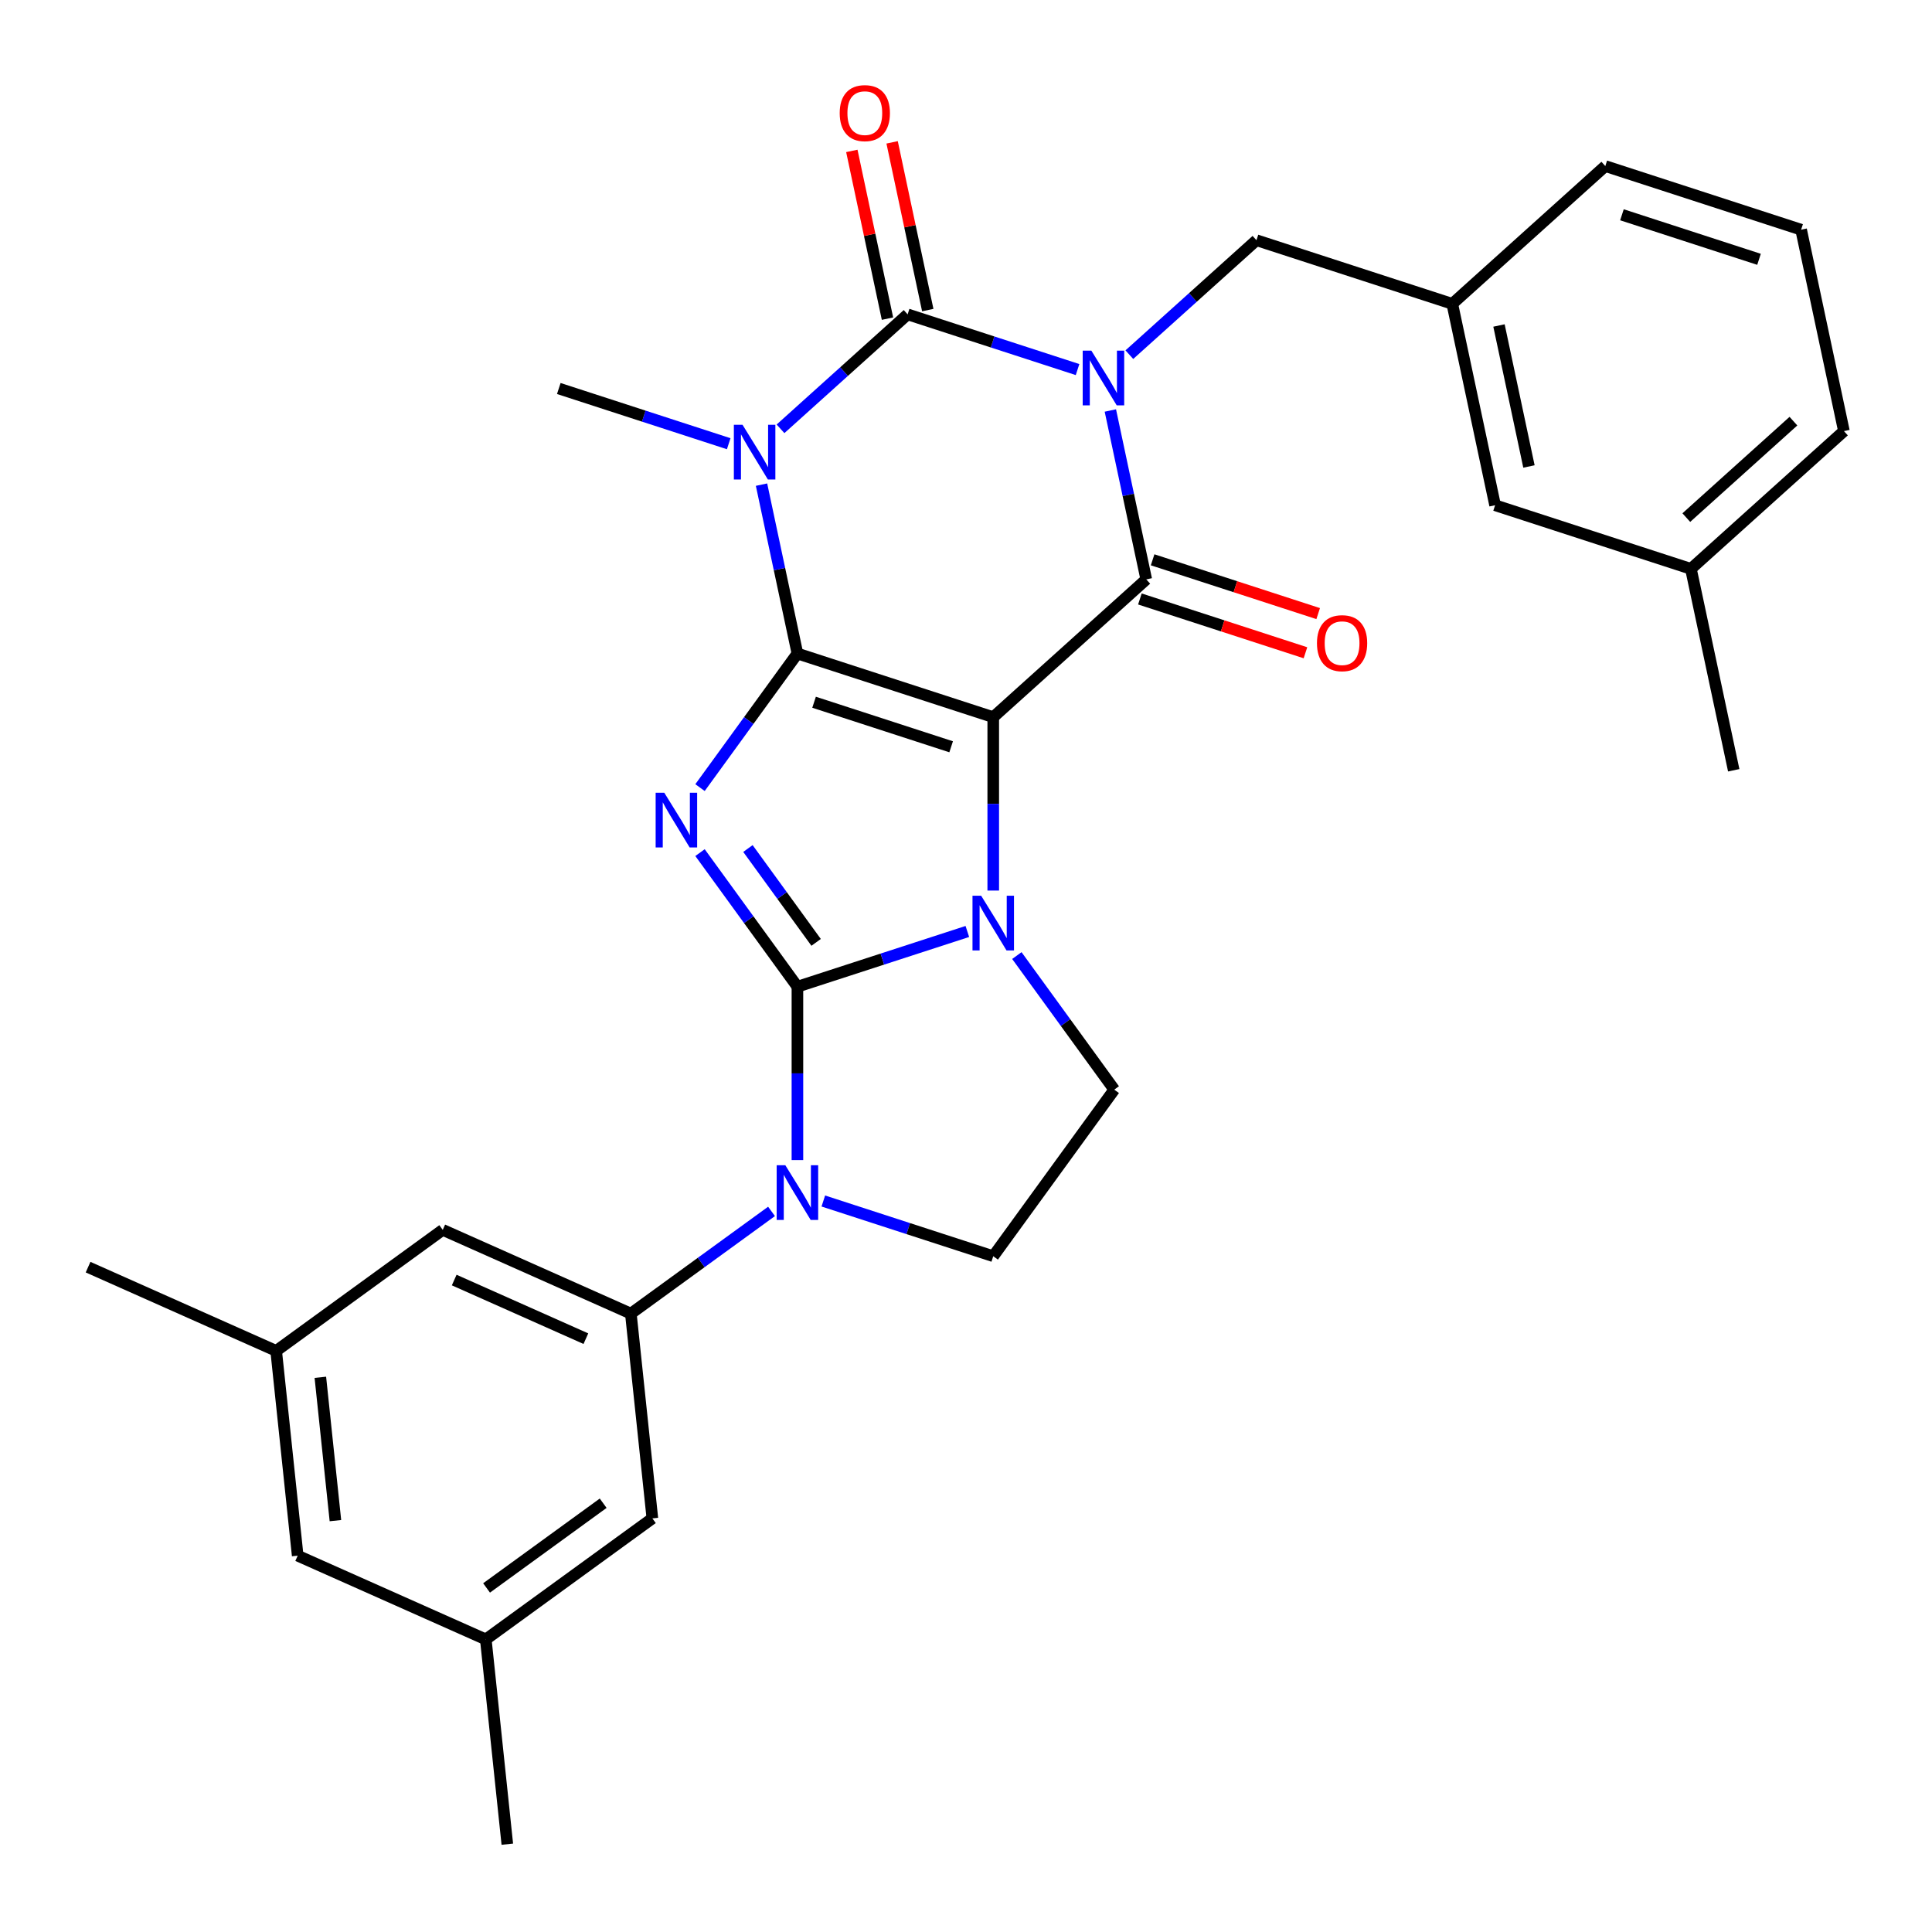 <?xml version='1.0' encoding='iso-8859-1'?>
<svg version='1.1' baseProfile='full'
              xmlns='http://www.w3.org/2000/svg'
                      xmlns:rdkit='http://www.rdkit.org/xml'
                      xmlns:xlink='http://www.w3.org/1999/xlink'
                  xml:space='preserve'
width='1000px' height='1000px' viewBox='0 0 1000 1000'>
<!-- END OF HEADER -->
<rect style='opacity:1.0;fill:#FFFFFF;stroke:none' width='1000' height='1000' x='0' y='0'> </rect>
<path class='bond-0' d='M 412.744,338.269 L 514.101,371.202' style='fill:none;fill-rule:evenodd;stroke:#000000;stroke-width:6px;stroke-linecap:butt;stroke-linejoin:miter;stroke-opacity:1' />
<path class='bond-0' d='M 421.361,363.481 L 492.311,386.534' style='fill:none;fill-rule:evenodd;stroke:#000000;stroke-width:6px;stroke-linecap:butt;stroke-linejoin:miter;stroke-opacity:1' />
<path class='bond-3' d='M 412.744,338.269 L 387.535,372.967' style='fill:none;fill-rule:evenodd;stroke:#000000;stroke-width:6px;stroke-linecap:butt;stroke-linejoin:miter;stroke-opacity:1' />
<path class='bond-3' d='M 387.535,372.967 L 362.326,407.665' style='fill:none;fill-rule:evenodd;stroke:#0000FF;stroke-width:6px;stroke-linecap:butt;stroke-linejoin:miter;stroke-opacity:1' />
<path class='bond-5' d='M 412.744,338.269 L 403.453,294.559' style='fill:none;fill-rule:evenodd;stroke:#000000;stroke-width:6px;stroke-linecap:butt;stroke-linejoin:miter;stroke-opacity:1' />
<path class='bond-5' d='M 403.453,294.559 L 394.162,250.849' style='fill:none;fill-rule:evenodd;stroke:#0000FF;stroke-width:6px;stroke-linecap:butt;stroke-linejoin:miter;stroke-opacity:1' />
<path class='bond-4' d='M 514.101,371.202 L 514.101,416.077' style='fill:none;fill-rule:evenodd;stroke:#000000;stroke-width:6px;stroke-linecap:butt;stroke-linejoin:miter;stroke-opacity:1' />
<path class='bond-4' d='M 514.101,416.077 L 514.101,460.951' style='fill:none;fill-rule:evenodd;stroke:#0000FF;stroke-width:6px;stroke-linecap:butt;stroke-linejoin:miter;stroke-opacity:1' />
<path class='bond-7' d='M 514.101,371.202 L 593.301,299.891' style='fill:none;fill-rule:evenodd;stroke:#000000;stroke-width:6px;stroke-linecap:butt;stroke-linejoin:miter;stroke-opacity:1' />
<path class='bond-1' d='M 412.744,510.709 L 387.535,476.011' style='fill:none;fill-rule:evenodd;stroke:#000000;stroke-width:6px;stroke-linecap:butt;stroke-linejoin:miter;stroke-opacity:1' />
<path class='bond-1' d='M 387.535,476.011 L 362.326,441.313' style='fill:none;fill-rule:evenodd;stroke:#0000FF;stroke-width:6px;stroke-linecap:butt;stroke-linejoin:miter;stroke-opacity:1' />
<path class='bond-1' d='M 422.425,487.771 L 404.779,463.483' style='fill:none;fill-rule:evenodd;stroke:#000000;stroke-width:6px;stroke-linecap:butt;stroke-linejoin:miter;stroke-opacity:1' />
<path class='bond-1' d='M 404.779,463.483 L 387.132,439.194' style='fill:none;fill-rule:evenodd;stroke:#0000FF;stroke-width:6px;stroke-linecap:butt;stroke-linejoin:miter;stroke-opacity:1' />
<path class='bond-8' d='M 412.744,510.709 L 412.744,555.583' style='fill:none;fill-rule:evenodd;stroke:#000000;stroke-width:6px;stroke-linecap:butt;stroke-linejoin:miter;stroke-opacity:1' />
<path class='bond-8' d='M 412.744,555.583 L 412.744,600.458' style='fill:none;fill-rule:evenodd;stroke:#0000FF;stroke-width:6px;stroke-linecap:butt;stroke-linejoin:miter;stroke-opacity:1' />
<path class='bond-31' d='M 412.744,510.709 L 456.721,496.42' style='fill:none;fill-rule:evenodd;stroke:#000000;stroke-width:6px;stroke-linecap:butt;stroke-linejoin:miter;stroke-opacity:1' />
<path class='bond-31' d='M 456.721,496.42 L 500.697,482.131' style='fill:none;fill-rule:evenodd;stroke:#0000FF;stroke-width:6px;stroke-linecap:butt;stroke-linejoin:miter;stroke-opacity:1' />
<path class='bond-2' d='M 557.739,191.291 L 513.762,177.002' style='fill:none;fill-rule:evenodd;stroke:#0000FF;stroke-width:6px;stroke-linecap:butt;stroke-linejoin:miter;stroke-opacity:1' />
<path class='bond-2' d='M 513.762,177.002 L 469.786,162.713' style='fill:none;fill-rule:evenodd;stroke:#000000;stroke-width:6px;stroke-linecap:butt;stroke-linejoin:miter;stroke-opacity:1' />
<path class='bond-12' d='M 584.547,183.577 L 617.445,153.956' style='fill:none;fill-rule:evenodd;stroke:#0000FF;stroke-width:6px;stroke-linecap:butt;stroke-linejoin:miter;stroke-opacity:1' />
<path class='bond-12' d='M 617.445,153.956 L 650.342,124.335' style='fill:none;fill-rule:evenodd;stroke:#000000;stroke-width:6px;stroke-linecap:butt;stroke-linejoin:miter;stroke-opacity:1' />
<path class='bond-30' d='M 574.719,212.471 L 584.01,256.181' style='fill:none;fill-rule:evenodd;stroke:#0000FF;stroke-width:6px;stroke-linecap:butt;stroke-linejoin:miter;stroke-opacity:1' />
<path class='bond-30' d='M 584.01,256.181 L 593.301,299.891' style='fill:none;fill-rule:evenodd;stroke:#000000;stroke-width:6px;stroke-linecap:butt;stroke-linejoin:miter;stroke-opacity:1' />
<path class='bond-10' d='M 526.325,494.6 L 551.534,529.298' style='fill:none;fill-rule:evenodd;stroke:#0000FF;stroke-width:6px;stroke-linecap:butt;stroke-linejoin:miter;stroke-opacity:1' />
<path class='bond-10' d='M 551.534,529.298 L 576.744,563.995' style='fill:none;fill-rule:evenodd;stroke:#000000;stroke-width:6px;stroke-linecap:butt;stroke-linejoin:miter;stroke-opacity:1' />
<path class='bond-6' d='M 403.991,221.956 L 436.888,192.335' style='fill:none;fill-rule:evenodd;stroke:#0000FF;stroke-width:6px;stroke-linecap:butt;stroke-linejoin:miter;stroke-opacity:1' />
<path class='bond-6' d='M 436.888,192.335 L 469.786,162.713' style='fill:none;fill-rule:evenodd;stroke:#000000;stroke-width:6px;stroke-linecap:butt;stroke-linejoin:miter;stroke-opacity:1' />
<path class='bond-20' d='M 377.182,229.67 L 333.206,215.381' style='fill:none;fill-rule:evenodd;stroke:#0000FF;stroke-width:6px;stroke-linecap:butt;stroke-linejoin:miter;stroke-opacity:1' />
<path class='bond-20' d='M 333.206,215.381 L 289.229,201.092' style='fill:none;fill-rule:evenodd;stroke:#000000;stroke-width:6px;stroke-linecap:butt;stroke-linejoin:miter;stroke-opacity:1' />
<path class='bond-13' d='M 480.21,160.498 L 470.983,117.088' style='fill:none;fill-rule:evenodd;stroke:#000000;stroke-width:6px;stroke-linecap:butt;stroke-linejoin:miter;stroke-opacity:1' />
<path class='bond-13' d='M 470.983,117.088 L 461.756,73.677' style='fill:none;fill-rule:evenodd;stroke:#FF0000;stroke-width:6px;stroke-linecap:butt;stroke-linejoin:miter;stroke-opacity:1' />
<path class='bond-13' d='M 459.361,164.929 L 450.134,121.519' style='fill:none;fill-rule:evenodd;stroke:#000000;stroke-width:6px;stroke-linecap:butt;stroke-linejoin:miter;stroke-opacity:1' />
<path class='bond-13' d='M 450.134,121.519 L 440.907,78.109' style='fill:none;fill-rule:evenodd;stroke:#FF0000;stroke-width:6px;stroke-linecap:butt;stroke-linejoin:miter;stroke-opacity:1' />
<path class='bond-14' d='M 590.008,310.027 L 632.854,323.948' style='fill:none;fill-rule:evenodd;stroke:#000000;stroke-width:6px;stroke-linecap:butt;stroke-linejoin:miter;stroke-opacity:1' />
<path class='bond-14' d='M 632.854,323.948 L 675.701,337.87' style='fill:none;fill-rule:evenodd;stroke:#FF0000;stroke-width:6px;stroke-linecap:butt;stroke-linejoin:miter;stroke-opacity:1' />
<path class='bond-14' d='M 596.594,289.755 L 639.441,303.677' style='fill:none;fill-rule:evenodd;stroke:#000000;stroke-width:6px;stroke-linecap:butt;stroke-linejoin:miter;stroke-opacity:1' />
<path class='bond-14' d='M 639.441,303.677 L 682.287,317.598' style='fill:none;fill-rule:evenodd;stroke:#FF0000;stroke-width:6px;stroke-linecap:butt;stroke-linejoin:miter;stroke-opacity:1' />
<path class='bond-9' d='M 399.34,627.021 L 362.932,653.472' style='fill:none;fill-rule:evenodd;stroke:#0000FF;stroke-width:6px;stroke-linecap:butt;stroke-linejoin:miter;stroke-opacity:1' />
<path class='bond-9' d='M 362.932,653.472 L 326.525,679.924' style='fill:none;fill-rule:evenodd;stroke:#000000;stroke-width:6px;stroke-linecap:butt;stroke-linejoin:miter;stroke-opacity:1' />
<path class='bond-11' d='M 426.149,621.637 L 470.125,635.926' style='fill:none;fill-rule:evenodd;stroke:#0000FF;stroke-width:6px;stroke-linecap:butt;stroke-linejoin:miter;stroke-opacity:1' />
<path class='bond-11' d='M 470.125,635.926 L 514.101,650.215' style='fill:none;fill-rule:evenodd;stroke:#000000;stroke-width:6px;stroke-linecap:butt;stroke-linejoin:miter;stroke-opacity:1' />
<path class='bond-15' d='M 326.525,679.924 L 229.165,636.577' style='fill:none;fill-rule:evenodd;stroke:#000000;stroke-width:6px;stroke-linecap:butt;stroke-linejoin:miter;stroke-opacity:1' />
<path class='bond-15' d='M 303.251,692.894 L 235.099,662.551' style='fill:none;fill-rule:evenodd;stroke:#000000;stroke-width:6px;stroke-linecap:butt;stroke-linejoin:miter;stroke-opacity:1' />
<path class='bond-16' d='M 326.525,679.924 L 337.665,785.914' style='fill:none;fill-rule:evenodd;stroke:#000000;stroke-width:6px;stroke-linecap:butt;stroke-linejoin:miter;stroke-opacity:1' />
<path class='bond-32' d='M 576.744,563.995 L 514.101,650.215' style='fill:none;fill-rule:evenodd;stroke:#000000;stroke-width:6px;stroke-linecap:butt;stroke-linejoin:miter;stroke-opacity:1' />
<path class='bond-17' d='M 650.342,124.335 L 751.7,157.268' style='fill:none;fill-rule:evenodd;stroke:#000000;stroke-width:6px;stroke-linecap:butt;stroke-linejoin:miter;stroke-opacity:1' />
<path class='bond-19' d='M 229.165,636.577 L 142.945,699.219' style='fill:none;fill-rule:evenodd;stroke:#000000;stroke-width:6px;stroke-linecap:butt;stroke-linejoin:miter;stroke-opacity:1' />
<path class='bond-18' d='M 337.665,785.914 L 251.445,848.556' style='fill:none;fill-rule:evenodd;stroke:#000000;stroke-width:6px;stroke-linecap:butt;stroke-linejoin:miter;stroke-opacity:1' />
<path class='bond-18' d='M 312.203,778.066 L 251.849,821.916' style='fill:none;fill-rule:evenodd;stroke:#000000;stroke-width:6px;stroke-linecap:butt;stroke-linejoin:miter;stroke-opacity:1' />
<path class='bond-22' d='M 751.7,157.268 L 773.858,261.512' style='fill:none;fill-rule:evenodd;stroke:#000000;stroke-width:6px;stroke-linecap:butt;stroke-linejoin:miter;stroke-opacity:1' />
<path class='bond-22' d='M 775.872,168.473 L 791.383,241.444' style='fill:none;fill-rule:evenodd;stroke:#000000;stroke-width:6px;stroke-linecap:butt;stroke-linejoin:miter;stroke-opacity:1' />
<path class='bond-25' d='M 751.7,157.268 L 830.899,85.956' style='fill:none;fill-rule:evenodd;stroke:#000000;stroke-width:6px;stroke-linecap:butt;stroke-linejoin:miter;stroke-opacity:1' />
<path class='bond-21' d='M 251.445,848.556 L 154.085,805.209' style='fill:none;fill-rule:evenodd;stroke:#000000;stroke-width:6px;stroke-linecap:butt;stroke-linejoin:miter;stroke-opacity:1' />
<path class='bond-27' d='M 251.445,848.556 L 262.585,954.545' style='fill:none;fill-rule:evenodd;stroke:#000000;stroke-width:6px;stroke-linecap:butt;stroke-linejoin:miter;stroke-opacity:1' />
<path class='bond-26' d='M 142.945,699.219 L 45.586,655.872' style='fill:none;fill-rule:evenodd;stroke:#000000;stroke-width:6px;stroke-linecap:butt;stroke-linejoin:miter;stroke-opacity:1' />
<path class='bond-33' d='M 142.945,699.219 L 154.085,805.209' style='fill:none;fill-rule:evenodd;stroke:#000000;stroke-width:6px;stroke-linecap:butt;stroke-linejoin:miter;stroke-opacity:1' />
<path class='bond-33' d='M 165.814,712.89 L 173.612,787.082' style='fill:none;fill-rule:evenodd;stroke:#000000;stroke-width:6px;stroke-linecap:butt;stroke-linejoin:miter;stroke-opacity:1' />
<path class='bond-23' d='M 773.858,261.512 L 875.215,294.445' style='fill:none;fill-rule:evenodd;stroke:#000000;stroke-width:6px;stroke-linecap:butt;stroke-linejoin:miter;stroke-opacity:1' />
<path class='bond-29' d='M 875.215,294.445 L 897.373,398.69' style='fill:none;fill-rule:evenodd;stroke:#000000;stroke-width:6px;stroke-linecap:butt;stroke-linejoin:miter;stroke-opacity:1' />
<path class='bond-34' d='M 875.215,294.445 L 954.414,223.134' style='fill:none;fill-rule:evenodd;stroke:#000000;stroke-width:6px;stroke-linecap:butt;stroke-linejoin:miter;stroke-opacity:1' />
<path class='bond-34' d='M 872.832,267.909 L 928.272,217.991' style='fill:none;fill-rule:evenodd;stroke:#000000;stroke-width:6px;stroke-linecap:butt;stroke-linejoin:miter;stroke-opacity:1' />
<path class='bond-24' d='M 932.256,118.889 L 830.899,85.956' style='fill:none;fill-rule:evenodd;stroke:#000000;stroke-width:6px;stroke-linecap:butt;stroke-linejoin:miter;stroke-opacity:1' />
<path class='bond-24' d='M 910.466,134.221 L 839.516,111.168' style='fill:none;fill-rule:evenodd;stroke:#000000;stroke-width:6px;stroke-linecap:butt;stroke-linejoin:miter;stroke-opacity:1' />
<path class='bond-28' d='M 932.256,118.889 L 954.414,223.134' style='fill:none;fill-rule:evenodd;stroke:#000000;stroke-width:6px;stroke-linecap:butt;stroke-linejoin:miter;stroke-opacity:1' />
<path  class='atom-3' d='M 564.883 181.486
L 574.163 196.486
Q 575.083 197.966, 576.563 200.646
Q 578.043 203.326, 578.123 203.486
L 578.123 181.486
L 581.883 181.486
L 581.883 209.806
L 578.003 209.806
L 568.043 193.406
Q 566.883 191.486, 565.643 189.286
Q 564.443 187.086, 564.083 186.406
L 564.083 209.806
L 560.403 209.806
L 560.403 181.486
L 564.883 181.486
' fill='#0000FF'/>
<path  class='atom-4' d='M 343.842 410.329
L 353.122 425.329
Q 354.042 426.809, 355.522 429.489
Q 357.002 432.169, 357.082 432.329
L 357.082 410.329
L 360.842 410.329
L 360.842 438.649
L 356.962 438.649
L 347.002 422.249
Q 345.842 420.329, 344.602 418.129
Q 343.402 415.929, 343.042 415.249
L 343.042 438.649
L 339.362 438.649
L 339.362 410.329
L 343.842 410.329
' fill='#0000FF'/>
<path  class='atom-5' d='M 507.841 463.616
L 517.121 478.616
Q 518.041 480.096, 519.521 482.776
Q 521.001 485.456, 521.081 485.616
L 521.081 463.616
L 524.841 463.616
L 524.841 491.936
L 520.961 491.936
L 511.001 475.536
Q 509.841 473.616, 508.601 471.416
Q 507.401 469.216, 507.041 468.536
L 507.041 491.936
L 503.361 491.936
L 503.361 463.616
L 507.841 463.616
' fill='#0000FF'/>
<path  class='atom-6' d='M 384.326 219.865
L 393.606 234.865
Q 394.526 236.345, 396.006 239.025
Q 397.486 241.705, 397.566 241.865
L 397.566 219.865
L 401.326 219.865
L 401.326 248.185
L 397.446 248.185
L 387.486 231.785
Q 386.326 229.865, 385.086 227.665
Q 383.886 225.465, 383.526 224.785
L 383.526 248.185
L 379.846 248.185
L 379.846 219.865
L 384.326 219.865
' fill='#0000FF'/>
<path  class='atom-9' d='M 406.484 603.122
L 415.764 618.122
Q 416.684 619.602, 418.164 622.282
Q 419.644 624.962, 419.724 625.122
L 419.724 603.122
L 423.484 603.122
L 423.484 631.442
L 419.604 631.442
L 409.644 615.042
Q 408.484 613.122, 407.244 610.922
Q 406.044 608.722, 405.684 608.042
L 405.684 631.442
L 402.004 631.442
L 402.004 603.122
L 406.484 603.122
' fill='#0000FF'/>
<path  class='atom-14' d='M 434.628 58.549
Q 434.628 51.749, 437.988 47.949
Q 441.348 44.149, 447.628 44.149
Q 453.908 44.149, 457.268 47.949
Q 460.628 51.749, 460.628 58.549
Q 460.628 65.429, 457.228 69.349
Q 453.828 73.229, 447.628 73.229
Q 441.388 73.229, 437.988 69.349
Q 434.628 65.469, 434.628 58.549
M 447.628 70.029
Q 451.948 70.029, 454.268 67.149
Q 456.628 64.229, 456.628 58.549
Q 456.628 52.989, 454.268 50.189
Q 451.948 47.349, 447.628 47.349
Q 443.308 47.349, 440.948 50.149
Q 438.628 52.949, 438.628 58.549
Q 438.628 64.269, 440.948 67.149
Q 443.308 70.029, 447.628 70.029
' fill='#FF0000'/>
<path  class='atom-15' d='M 681.658 332.904
Q 681.658 326.104, 685.018 322.304
Q 688.378 318.504, 694.658 318.504
Q 700.938 318.504, 704.298 322.304
Q 707.658 326.104, 707.658 332.904
Q 707.658 339.784, 704.258 343.704
Q 700.858 347.584, 694.658 347.584
Q 688.418 347.584, 685.018 343.704
Q 681.658 339.824, 681.658 332.904
M 694.658 344.384
Q 698.978 344.384, 701.298 341.504
Q 703.658 338.584, 703.658 332.904
Q 703.658 327.344, 701.298 324.544
Q 698.978 321.704, 694.658 321.704
Q 690.338 321.704, 687.978 324.504
Q 685.658 327.304, 685.658 332.904
Q 685.658 338.624, 687.978 341.504
Q 690.338 344.384, 694.658 344.384
' fill='#FF0000'/>
</svg>
